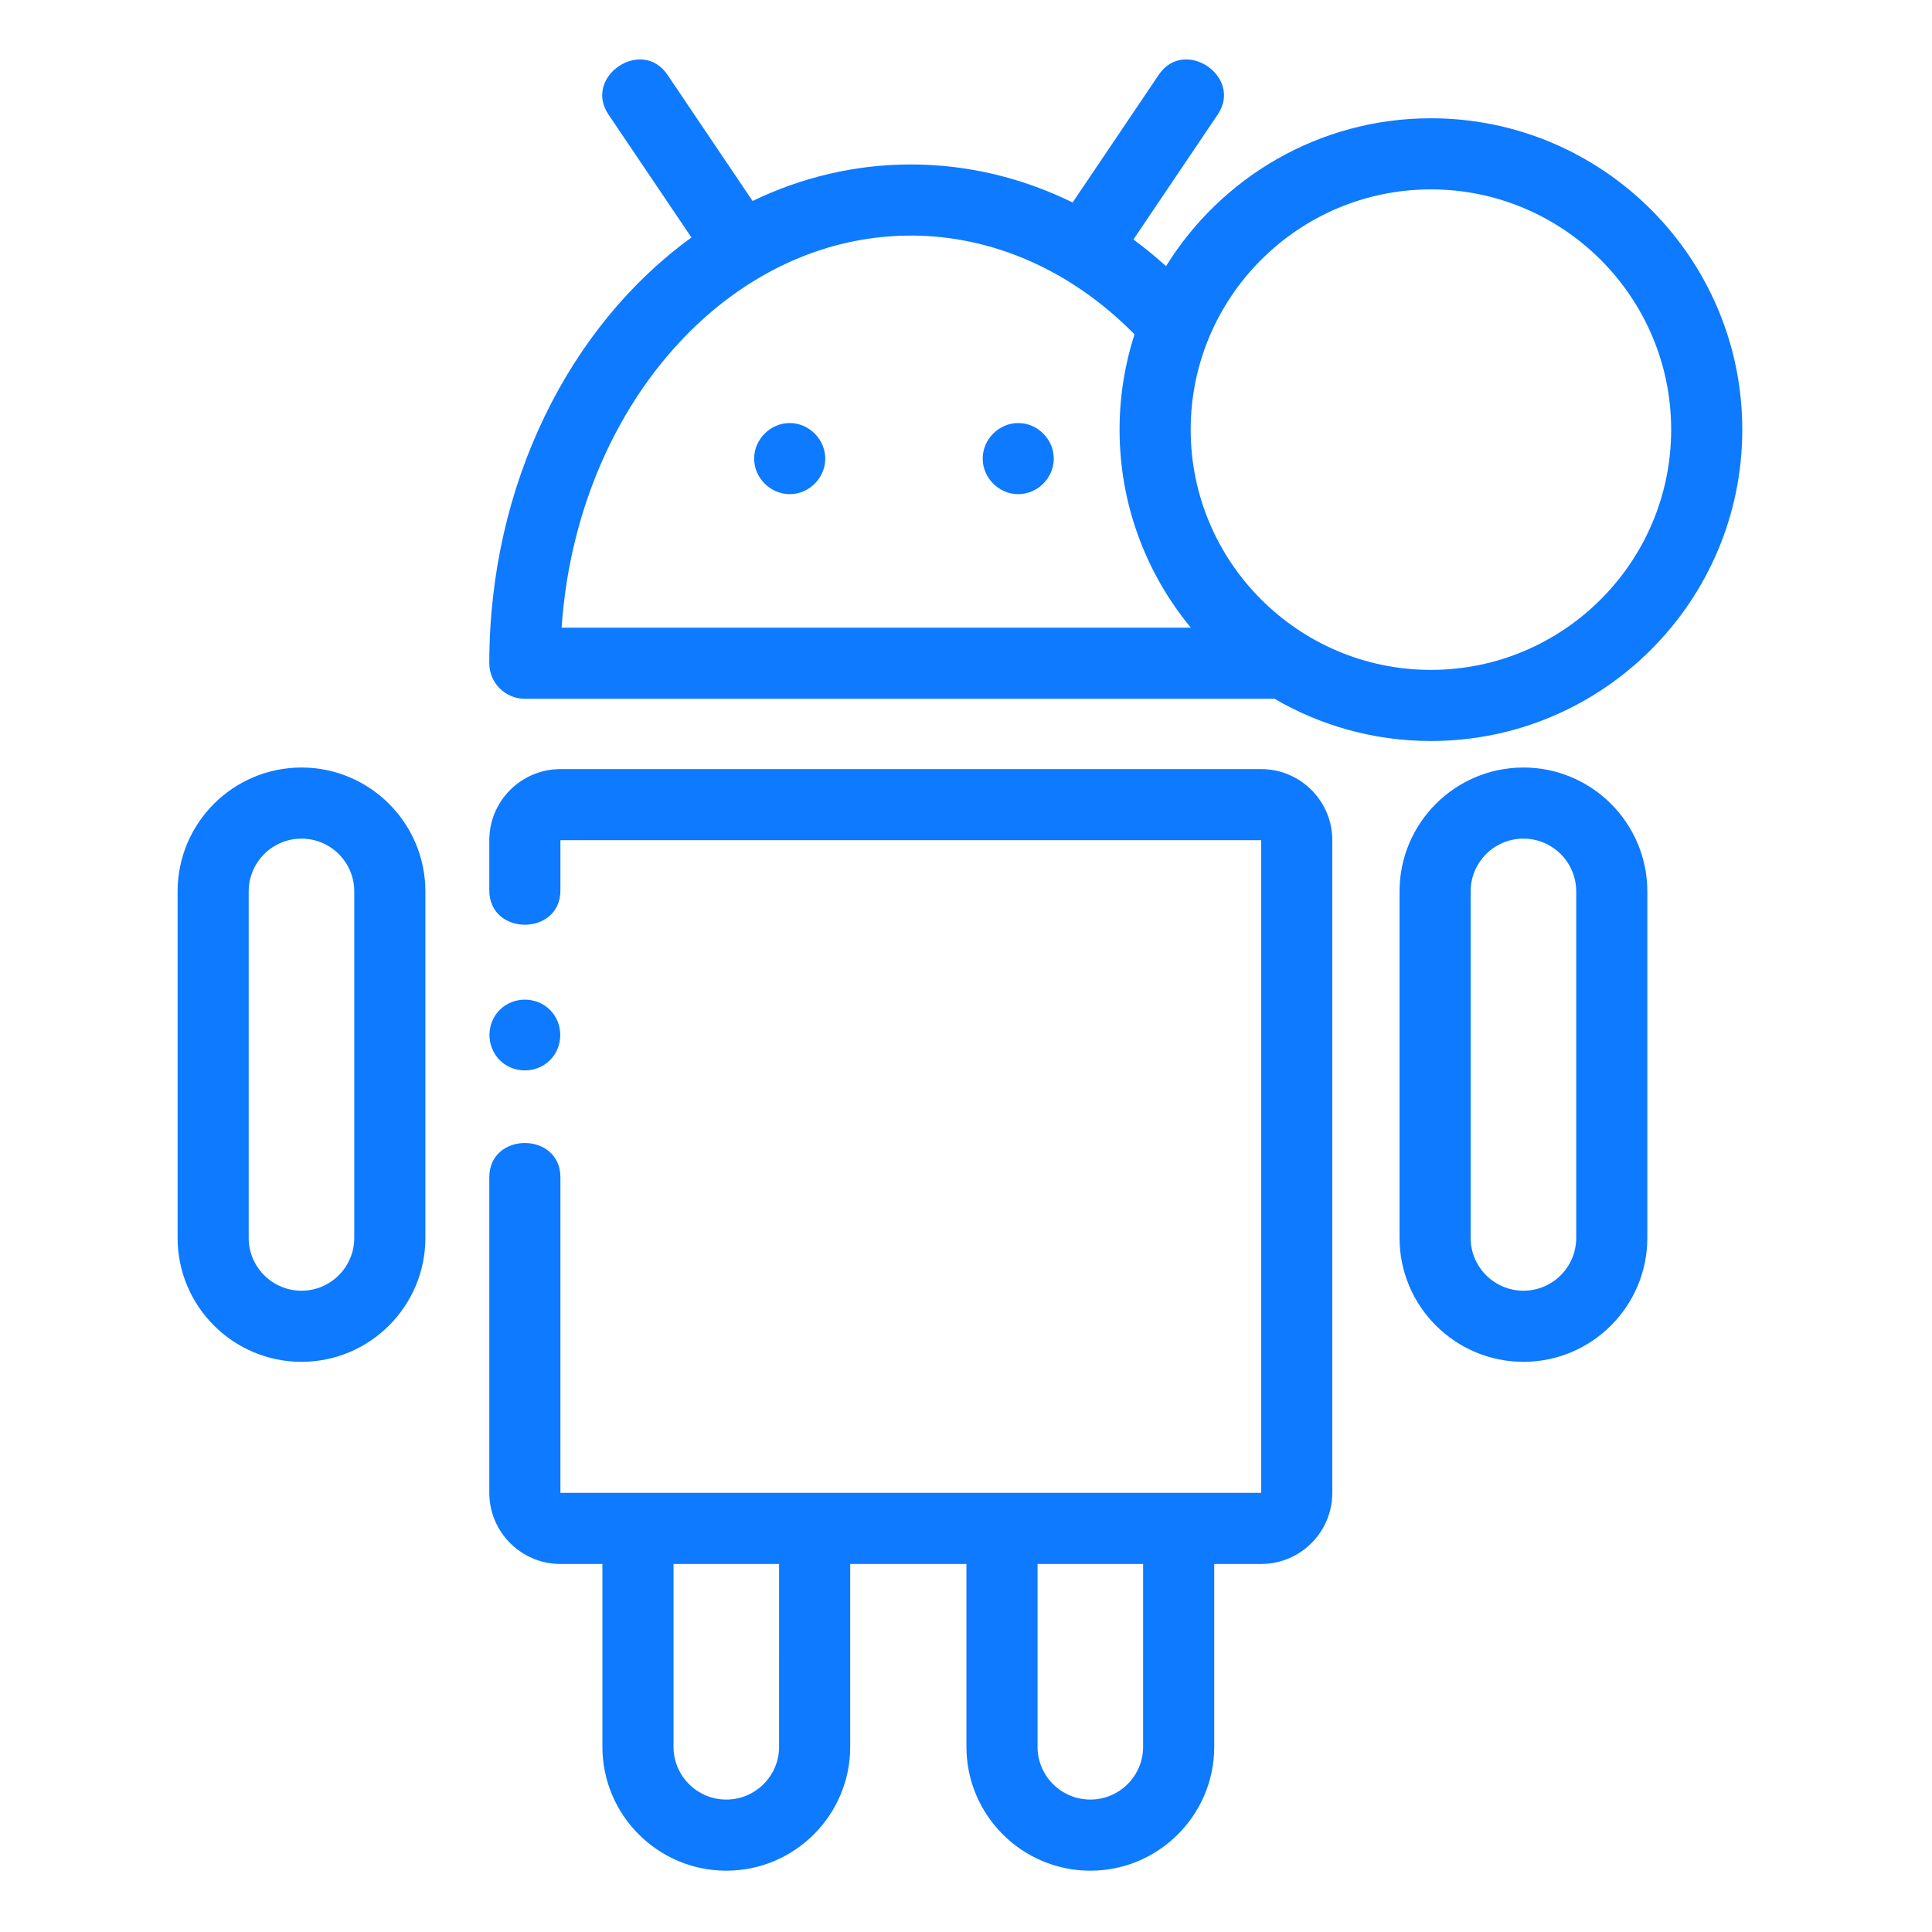 <svg height="682pt" viewBox="-65 -21 682 682.665" width="682pt" xmlns="http://www.w3.org/2000/svg" fill="#0d7aff"><path d="m132.688 506.492v-111.508c0-16.133-25.125-16.156-25.125 0v111.508c0 13.859 11.27 25.133 25.125 25.133h14.836v64.594c0 24.141 19.637 43.781 43.777 43.781s43.781-19.641 43.781-43.781v-64.594h41.07v64.594c0 24.141 19.637 43.781 43.777 43.781 24.141 0 43.781-19.641 43.781-43.781v-64.594h16.594c13.852 0 25.129-11.273 25.129-25.133v-230.609c0-13.852-11.277-25.125-25.129-25.125h-247.617c-13.855 0-25.125 11.273-25.125 25.125v17.754c0 16.133 25.125 16.156 25.125 0v-17.754h247.613v230.609zm77.266 89.727c0 10.289-8.367 18.652-18.652 18.652-10.281 0-18.652-8.363-18.652-18.652v-64.594h37.305zm128.629 0c0 10.289-8.367 18.652-18.652 18.652-10.289 0-18.652-8.363-18.652-18.652v-64.594h37.305zm0 0"/><path d="m472.965 250.199c-24.141 0-43.777 19.641-43.777 43.781v122.434c0 24.141 19.637 43.781 43.777 43.781 24.137 0 43.781-19.641 43.781-43.781v-122.434c0-24.141-19.641-43.781-43.781-43.781zm18.652 166.215c0 10.285-8.367 18.652-18.652 18.652s-18.652-8.367-18.652-18.652v-122.434c0-10.289 8.367-18.652 18.652-18.652s18.652 8.363 18.652 18.652zm0 0"/><path d="m41.195 250.199c-24.141 0-43.777 19.641-43.777 43.781v122.434c0 24.141 19.637 43.781 43.777 43.781 24.141 0 43.777-19.641 43.777-43.781v-122.434c0-24.141-19.637-43.781-43.777-43.781zm18.652 166.215c0 10.285-8.363 18.652-18.652 18.652-10.285 0-18.652-8.367-18.652-18.652v-122.434c0-10.289 8.367-18.652 18.652-18.652 10.289 0 18.652 8.363 18.652 18.652zm0 0"/><path d="m213.703 128.48c-6.824 0-12.562 5.734-12.562 12.566.004 6.828 5.742 12.562 12.562 12.562 6.633 0 12.262-5.406 12.555-12.016.312-7.031-5.508-13.113-12.555-13.113zm0 0"/><path d="m129.012 353.609c4.82-4.816 4.82-12.949 0-17.766-4.828-4.828-12.949-4.828-17.773 0-4.684 4.684-4.832 12.48-.371 17.359 4.758 5.211 13.148 5.379 18.145.406 2.34-2.336-2.348 2.336 0 0zm0 0"/><path d="m294.457 128.48c-6.836 0-12.555 5.734-12.555 12.566 0 6.828 5.723 12.562 12.555 12.562 6.637 0 12.254-5.395 12.547-12.016.312-7.039-5.496-13.113-12.547-13.113zm0 0"/><path d="m440.281 20.793c-39.492 0-74.18 20.918-93.594 52.25-3.727-3.363-7.574-6.504-11.527-9.414l29.789-44.164c9.023-13.375-11.797-27.449-20.828-14.055l-30.445 45.137c-17.926-8.797-37.301-13.434-57.18-13.434-19.766 0-38.637 4.59-55.906 12.902l-30.09-44.605c-9.016-13.375-29.863.66-20.828 14.055l29.312 43.449c-42.805 30.996-71.426 86.836-71.426 150.438 0 6.938 5.625 12.562 12.562 12.562h264.906c16.246 9.477 35.121 14.914 55.254 14.914 60.664 0 110.016-49.352 110.016-110.016s-49.352-110.02-110.016-110.02zm-183.785 41.449c28.965 0 56.832 12.348 79.043 34.887-3.422 10.621-5.277 21.938-5.277 33.684 0 26.555 9.457 50.945 25.188 69.973h-222.336c5.25-77.465 58.578-138.543 123.383-138.543zm183.785 153.461c-46.812 0-84.891-38.086-84.891-84.891 0-46.809 38.078-84.895 84.891-84.895 46.805 0 84.887 38.086 84.887 84.895 0 46.805-38.082 84.891-84.887 84.891zm0 0"/></svg>